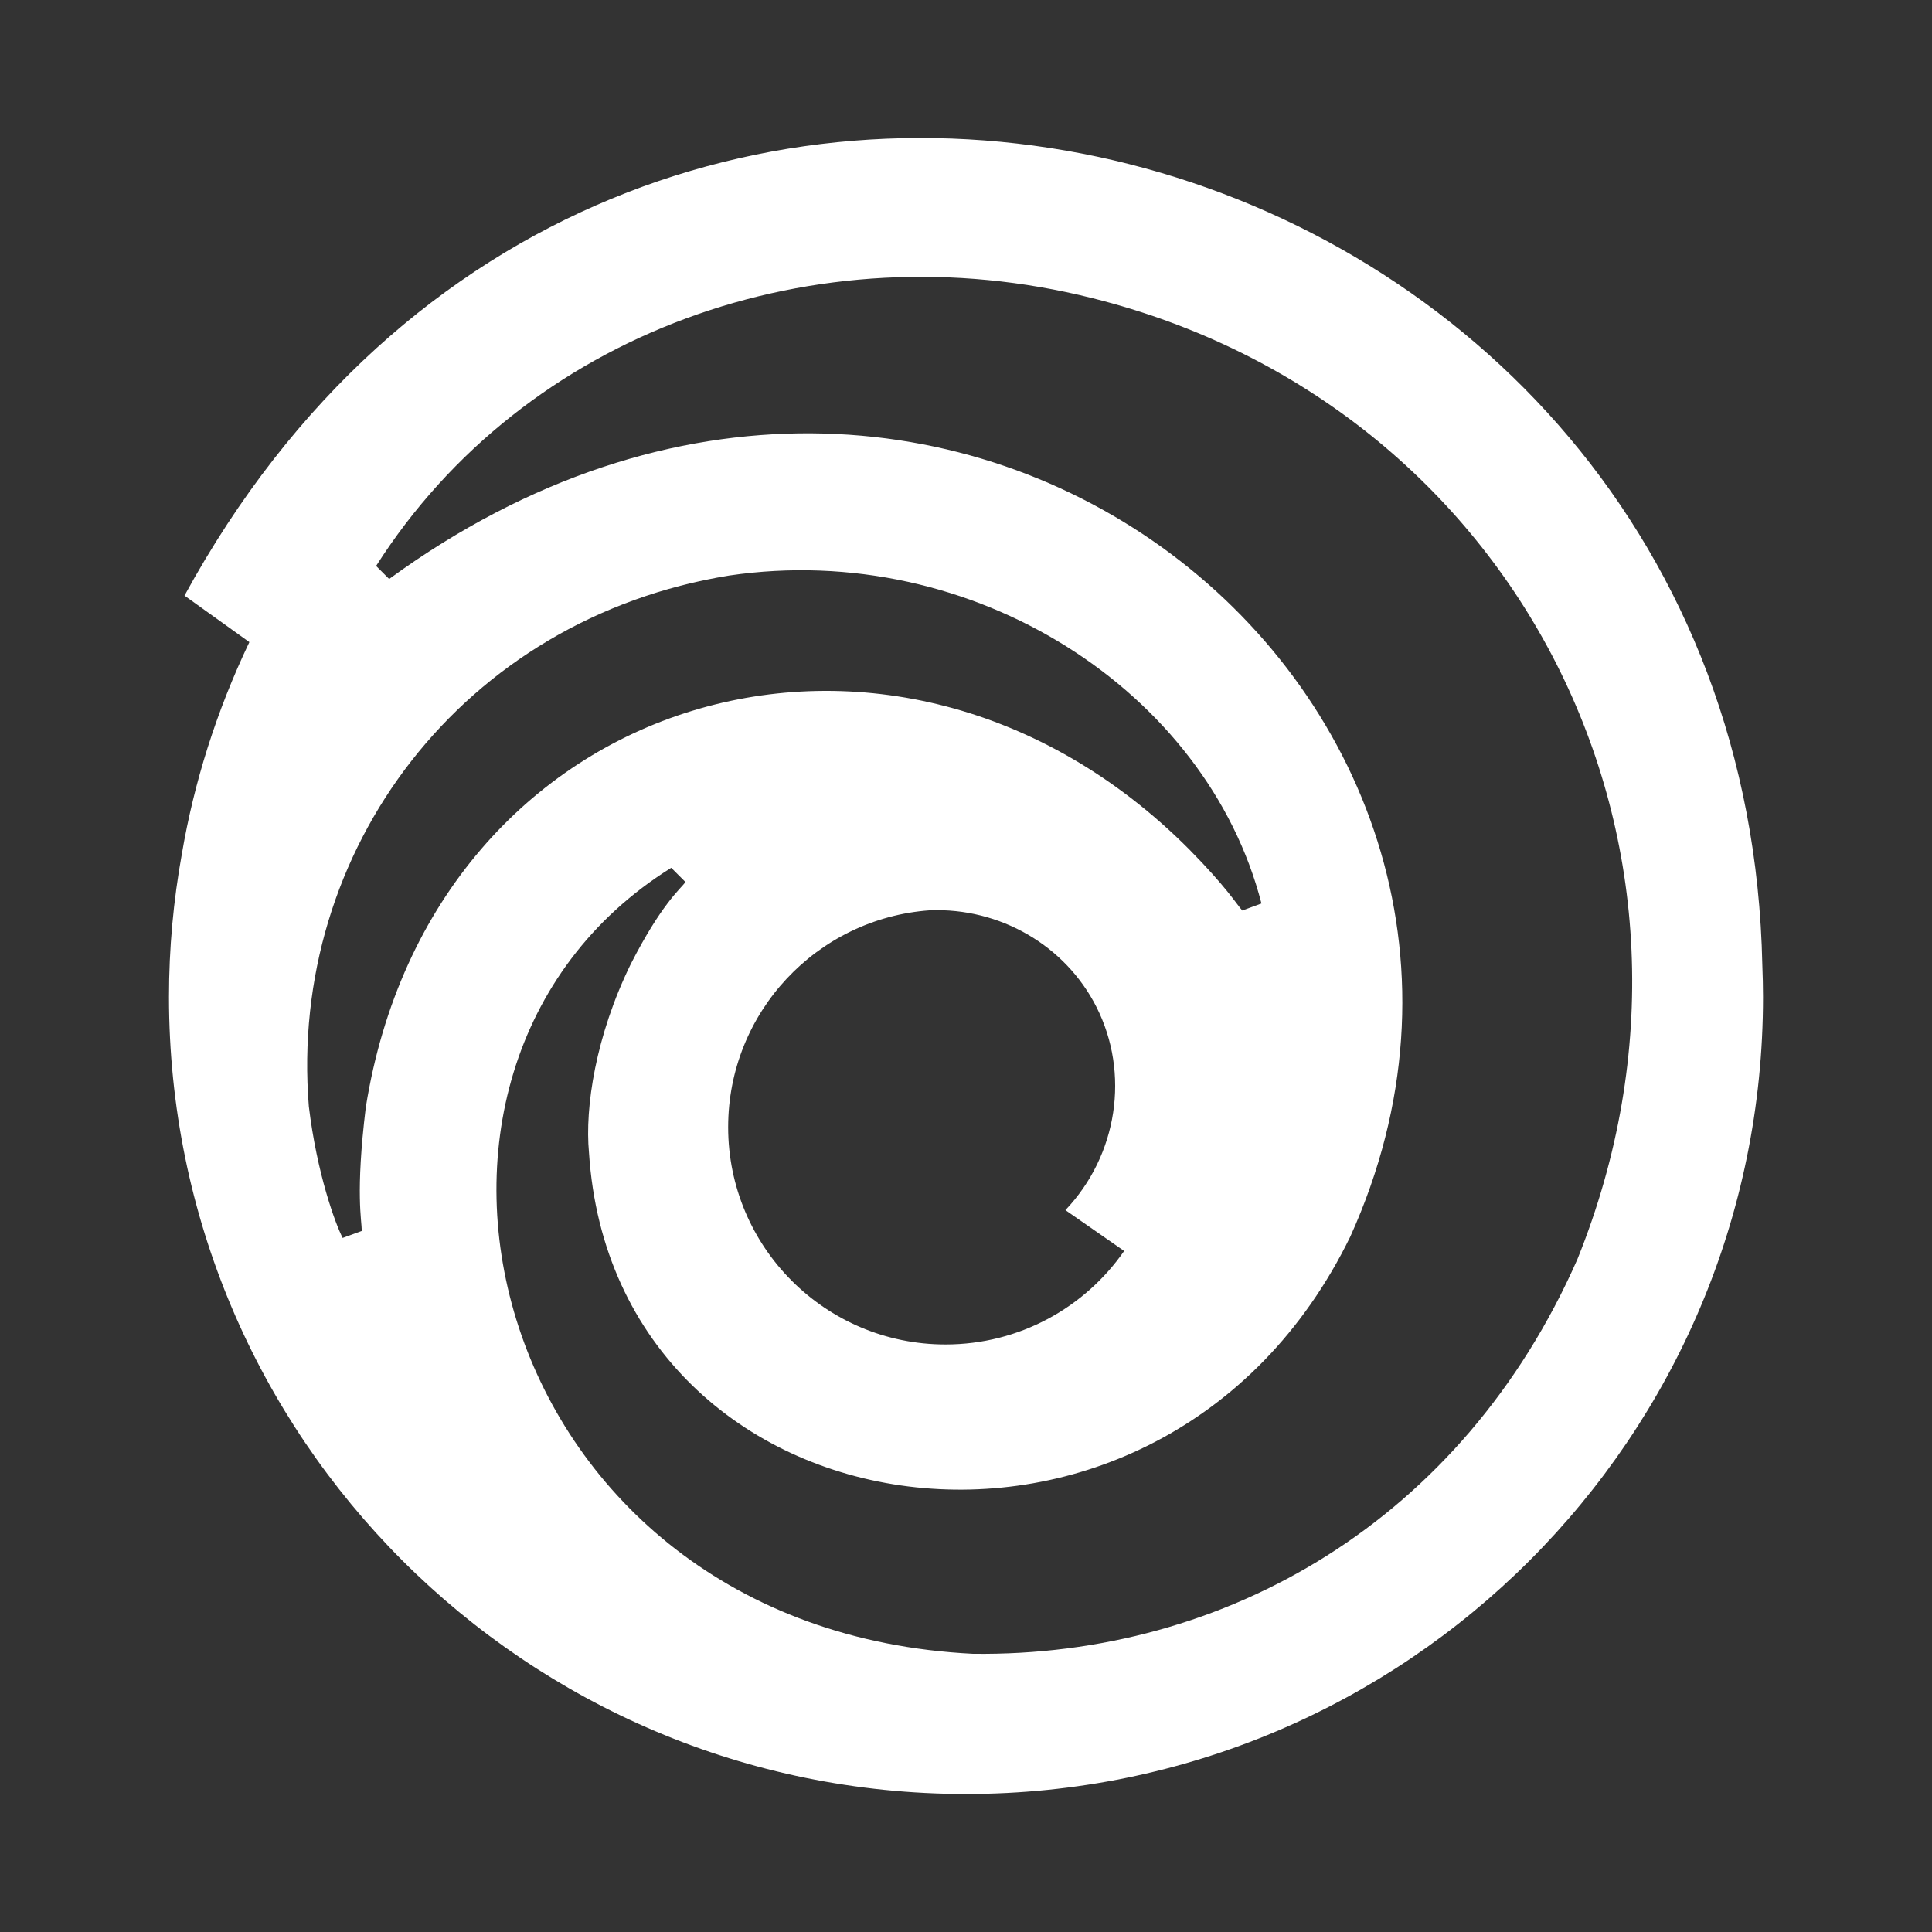 <?xml version="1.0" standalone="no"?><!-- Generator: Gravit.io --><svg xmlns="http://www.w3.org/2000/svg" xmlns:xlink="http://www.w3.org/1999/xlink" style="isolation:isolate" viewBox="0 0 28 28" width="28" height="28"><rect x="0" y="0" width="28" height="28" fill="#333333" stroke="none"/><defs><clipPath id="_clipPath_9UPXzhfNgxGlxVt2e7qN9h3qfOoGhjhA"><rect width="28" height="28"/></clipPath></defs><g clip-path="url(#_clipPath_9UPXzhfNgxGlxVt2e7qN9h3qfOoGhjhA)"><path d=" M 22.86 18.252 C 21.194 22.035 17.765 24.014 14.102 23.968 C 7.077 23.62 5.033 15.507 9.728 12.577 L 9.935 12.784 C 9.854 12.889 9.582 13.11 9.143 13.969 C 8.631 15.013 8.475 16.053 8.536 16.704 C 8.902 22.376 16.836 23.529 19.569 17.923 C 23.048 10.232 13.827 2.421 5.64 8.391 L 5.451 8.202 C 7.604 4.823 11.812 3.311 15.831 4.321 C 21.976 5.858 25.275 12.268 22.86 18.252 Z  M 16.292 18.13 C 15.723 18.949 14.775 19.485 13.703 19.485 C 11.963 19.485 10.553 18.075 10.553 16.335 C 10.553 14.672 11.841 13.31 13.474 13.193 L 13.474 13.193 C 14.491 13.152 15.439 13.702 15.89 14.593 C 16.377 15.554 16.199 16.739 15.441 17.538 C 15.725 17.736 16.008 17.933 16.292 18.13 L 16.292 18.13 Z  M 5.301 16.05 C 5.149 17.301 5.244 17.691 5.243 17.84 L 4.966 17.941 C 4.86 17.736 4.594 17.011 4.476 16.036 C 4.175 12.317 6.71 8.965 10.568 8.341 C 14.107 7.82 17.49 10.018 18.282 13.094 L 18.004 13.196 C 17.921 13.104 17.773 12.855 17.238 12.313 C 12.971 8.026 6.264 9.992 5.301 16.05 L 5.301 16.05 Z  M 25.541 13.987 C 25.288 1.694 8.96 -2.888 2.674 8.632 C 2.952 8.833 3.336 9.105 3.614 9.306 C 3.132 10.317 2.811 11.347 2.636 12.374 C 2.514 13.048 2.449 13.741 2.449 14.449 C 2.449 20.829 7.621 26 14 26 C 20.379 26 25.551 20.829 25.551 14.449 C 25.551 14.294 25.547 14.14 25.541 13.987 Z " fill="rgb(255,255,255)"/></g></svg>
